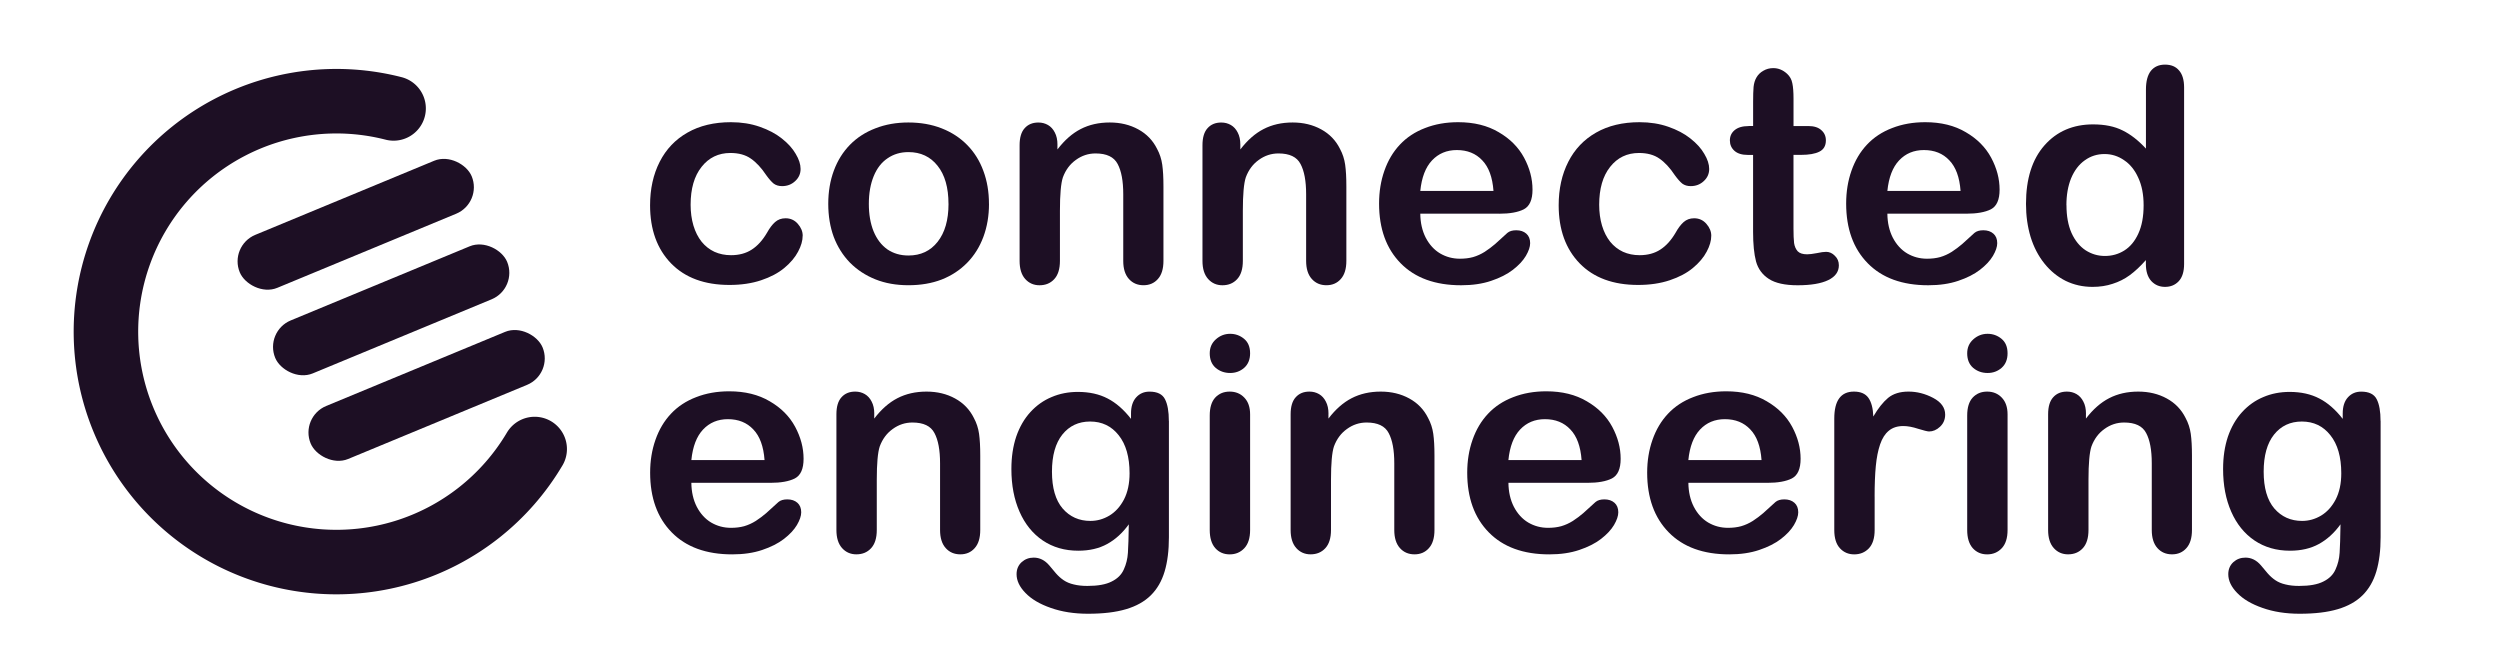 <?xml version="1.0" encoding="UTF-8" standalone="no"?>
<!-- Created with Inkscape (http://www.inkscape.org/) -->

<svg
   width="268"
   height="72"
   viewBox="0 0 70.908 19.05"
   version="1.1"
   id="svg5"
   inkscape:version="1.4.2 (ebf0e940d0, 2025-05-08)"
   sodipodi:docname="CE_PlumLogo.svg"
   xmlns:inkscape="http://www.inkscape.org/namespaces/inkscape"
   xmlns:sodipodi="http://sodipodi.sourceforge.net/DTD/sodipodi-0.dtd"
   xmlns="http://www.w3.org/2000/svg"
   xmlns:svg="http://www.w3.org/2000/svg">
  <sodipodi:namedview
     id="namedview7"
     pagecolor="#ffffff"
     bordercolor="#666666"
     borderopacity="1.0"
     inkscape:pageshadow="2"
     inkscape:pageopacity="0.0"
     inkscape:pagecheckerboard="false"
     inkscape:document-units="mm"
     showgrid="false"
     units="px"
     inkscape:zoom="11.103573"
     inkscape:cx="171.02603"
     inkscape:cy="45.525886"
     inkscape:window-width="5096"
     inkscape:window-height="1390"
     inkscape:window-x="0"
     inkscape:window-y="0"
     inkscape:window-maximized="1"
     inkscape:current-layer="g13272"
     inkscape:snap-text-baseline="true"
     showguides="true"
     inkscape:guide-bbox="true"
     inkscape:showpageshadow="2"
     inkscape:deskcolor="#d1d1d1" />
  <defs
     id="defs2" />
  <g
     inkscape:groupmode="layer"
     id="layer2"
     inkscape:label="BG"
     style="display:inline" />
  <g
     inkscape:label="CE Logo Green + white text"
     inkscape:groupmode="layer"
     id="g13272"
     style="display:inline">
    <path
       d="m 22.766,6.685 q 0,0.212 -0.13,0.453 -0.126,0.241 -0.39,0.462 -0.26,0.216 -0.658,0.349 -0.398,0.133 -0.897,0.133 -1.061,0 -1.657,-0.611 -0.596,-0.615 -0.596,-1.647 0,-0.699 0.273,-1.235 0.273,-0.536 0.788,-0.828 0.516,-0.295 1.233,-0.295 0.445,0 0.814,0.129 0.373,0.129 0.629,0.333 0.26,0.204 0.394,0.437 0.138,0.229 0.138,0.428 0,0.204 -0.155,0.345 -0.151,0.141 -0.369,0.141 -0.143,0 -0.239,-0.071 Q 21.852,5.133 21.735,4.971 21.525,4.655 21.294,4.497 21.068,4.339 20.716,4.339 q -0.507,0 -0.818,0.395 -0.31,0.391 -0.31,1.073 0,0.32 0.08,0.591 0.08,0.266 0.231,0.457 0.151,0.187 0.365,0.287 0.214,0.096 0.47,0.096 0.344,0 0.587,-0.158 0.247,-0.158 0.436,-0.482 0.105,-0.191 0.226,-0.299 0.122,-0.108 0.298,-0.108 0.21,0 0.348,0.158 0.138,0.158 0.138,0.337 z"
       id="path13212"
       style="font-size:7.648px;line-height:1.25;font-family:'Arial Rounded MT Bold';-inkscape-font-specification:'Arial Rounded MT Bold, Normal';fill:#1d0f24;fill-opacity:1;stroke:none;stroke-width:0.214;stroke-opacity:1" />
    <path
       d="m 28.051,5.782 q 0,0.507 -0.159,0.936 -0.159,0.428 -0.461,0.736 -0.302,0.308 -0.721,0.474 -0.419,0.162 -0.944,0.162 -0.52,0 -0.935,-0.166 Q 24.415,7.758 24.108,7.45 23.806,7.138 23.647,6.718 q -0.155,-0.424 -0.155,-0.936 0,-0.516 0.159,-0.944 0.159,-0.428 0.457,-0.732 0.298,-0.304 0.721,-0.466 0.424,-0.166 0.935,-0.166 0.52,0 0.944,0.166 0.424,0.166 0.726,0.474 0.302,0.308 0.457,0.732 0.159,0.424 0.159,0.936 z m -1.149,0 q 0,-0.695 -0.31,-1.081 -0.306,-0.387 -0.826,-0.387 -0.336,0 -0.591,0.175 -0.256,0.171 -0.394,0.507 -0.138,0.337 -0.138,0.786 0,0.445 0.134,0.778 0.138,0.333 0.39,0.512 0.256,0.175 0.6,0.175 0.52,0 0.826,-0.387 0.31,-0.391 0.31,-1.077 z"
       id="path13214"
       style="font-size:7.648px;line-height:1.25;font-family:'Arial Rounded MT Bold';-inkscape-font-specification:'Arial Rounded MT Bold, Normal';fill:#1d0f24;fill-opacity:1;stroke:none;stroke-width:0.214;stroke-opacity:1" />
    <path
       d="m 29.992,4.102 v 0.137 q 0.302,-0.395 0.658,-0.578 0.361,-0.187 0.826,-0.187 0.453,0 0.809,0.195 0.356,0.195 0.533,0.553 0.113,0.208 0.147,0.449 0.034,0.241 0.034,0.615 v 2.113 q 0,0.341 -0.159,0.516 -0.155,0.175 -0.407,0.175 -0.256,0 -0.415,-0.179 Q 31.859,7.733 31.859,7.4 V 5.508 q 0,-0.561 -0.159,-0.857 Q 31.544,4.352 31.074,4.352 q -0.306,0 -0.558,0.183 -0.252,0.179 -0.369,0.495 -0.084,0.254 -0.084,0.948 v 1.422 q 0,0.345 -0.164,0.52 -0.159,0.171 -0.415,0.171 -0.247,0 -0.407,-0.179 Q 28.919,7.733 28.919,7.4 V 4.119 q 0,-0.324 0.143,-0.482 0.143,-0.162 0.39,-0.162 0.151,0 0.273,0.071 0.122,0.071 0.193,0.212 0.075,0.141 0.075,0.345 z"
       id="path13216"
       style="font-size:7.648px;line-height:1.25;font-family:'Arial Rounded MT Bold';-inkscape-font-specification:'Arial Rounded MT Bold, Normal';fill:#1d0f24;fill-opacity:1;stroke:none;stroke-width:0.214;stroke-opacity:1" />
    <path
       d="m 35.18,4.102 v 0.137 q 0.302,-0.395 0.658,-0.578 0.361,-0.187 0.826,-0.187 0.453,0 0.809,0.195 0.356,0.195 0.533,0.553 0.113,0.208 0.147,0.449 0.034,0.241 0.034,0.615 v 2.113 q 0,0.341 -0.159,0.516 -0.155,0.175 -0.407,0.175 -0.256,0 -0.415,-0.179 Q 37.046,7.733 37.046,7.4 V 5.508 q 0,-0.561 -0.159,-0.857 Q 36.732,4.352 36.262,4.352 q -0.306,0 -0.558,0.183 -0.252,0.179 -0.369,0.495 -0.084,0.254 -0.084,0.948 v 1.422 q 0,0.345 -0.164,0.52 -0.159,0.171 -0.415,0.171 -0.247,0 -0.407,-0.179 Q 34.106,7.733 34.106,7.4 V 4.119 q 0,-0.324 0.143,-0.482 0.143,-0.162 0.39,-0.162 0.151,0 0.273,0.071 0.122,0.071 0.193,0.212 Q 35.18,3.898 35.18,4.102 Z"
       id="path13218"
       style="font-size:7.648px;line-height:1.25;font-family:'Arial Rounded MT Bold';-inkscape-font-specification:'Arial Rounded MT Bold, Normal';fill:#1d0f24;fill-opacity:1;stroke:none;stroke-width:0.214;stroke-opacity:1" />
    <path
       d="m 42.523,6.061 h -2.239 q 0.004,0.387 0.155,0.682 0.155,0.295 0.407,0.445 0.256,0.15 0.562,0.15 0.205,0 0.373,-0.046 0.172,-0.05 0.331,-0.15 0.159,-0.104 0.294,-0.22 0.134,-0.116 0.348,-0.316 0.088,-0.075 0.252,-0.075 0.176,0 0.285,0.096 0.109,0.096 0.109,0.27 0,0.154 -0.122,0.362 -0.122,0.204 -0.369,0.395 -0.243,0.187 -0.616,0.312 -0.369,0.125 -0.851,0.125 -1.103,0 -1.715,-0.624 -0.612,-0.624 -0.612,-1.693 0,-0.503 0.151,-0.932 0.151,-0.433 0.44,-0.74 0.289,-0.308 0.713,-0.47 0.424,-0.166 0.939,-0.166 0.671,0 1.149,0.283 0.482,0.279 0.721,0.724 0.239,0.445 0.239,0.907 0,0.428 -0.247,0.557 -0.247,0.125 -0.696,0.125 z M 40.284,5.416 h 2.076 Q 42.318,4.834 42.041,4.547 41.768,4.256 41.32,4.256 q -0.428,0 -0.705,0.295 -0.273,0.291 -0.331,0.865 z"
       id="path13220"
       style="font-size:7.648px;line-height:1.25;font-family:'Arial Rounded MT Bold';-inkscape-font-specification:'Arial Rounded MT Bold, Normal';fill:#1d0f24;fill-opacity:1;stroke:none;stroke-width:0.214;stroke-opacity:1" />
    <path
       d="m 48.537,6.685 q 0,0.212 -0.13,0.453 -0.126,0.241 -0.39,0.462 -0.26,0.216 -0.658,0.349 -0.398,0.133 -0.897,0.133 -1.061,0 -1.657,-0.611 -0.596,-0.615 -0.596,-1.647 0,-0.699 0.273,-1.235 0.273,-0.536 0.788,-0.828 0.516,-0.295 1.233,-0.295 0.445,0 0.814,0.129 0.373,0.129 0.629,0.333 0.26,0.204 0.394,0.437 0.138,0.229 0.138,0.428 0,0.204 -0.155,0.345 -0.151,0.141 -0.369,0.141 -0.143,0 -0.239,-0.071 Q 47.623,5.133 47.505,4.971 47.296,4.655 47.065,4.497 46.839,4.339 46.486,4.339 q -0.507,0 -0.818,0.395 -0.31,0.391 -0.31,1.073 0,0.32 0.08,0.591 0.08,0.266 0.231,0.457 0.151,0.187 0.365,0.287 0.214,0.096 0.47,0.096 0.344,0 0.587,-0.158 0.247,-0.158 0.436,-0.482 0.105,-0.191 0.226,-0.299 0.122,-0.108 0.298,-0.108 0.21,0 0.348,0.158 0.138,0.158 0.138,0.337 z"
       id="path13222"
       style="font-size:7.648px;line-height:1.25;font-family:'Arial Rounded MT Bold';-inkscape-font-specification:'Arial Rounded MT Bold, Normal';fill:#1d0f24;fill-opacity:1;stroke:none;stroke-width:0.214;stroke-opacity:1" />
    <path
       d="m 49.598,3.574 h 0.126 V 2.892 q 0,-0.274 0.013,-0.428 0.017,-0.158 0.084,-0.27 0.067,-0.116 0.193,-0.187 0.126,-0.075 0.281,-0.075 0.218,0 0.394,0.162 0.117,0.108 0.147,0.266 0.034,0.154 0.034,0.441 v 0.774 h 0.419 q 0.243,0 0.369,0.116 0.13,0.112 0.13,0.291 0,0.229 -0.185,0.32 -0.18,0.091 -0.52,0.091 H 50.869 v 2.088 q 0,0.266 0.017,0.412 0.021,0.141 0.101,0.233 0.084,0.087 0.268,0.087 0.101,0 0.273,-0.033 0.172,-0.037 0.268,-0.037 0.138,0 0.247,0.112 0.113,0.108 0.113,0.27 0,0.274 -0.302,0.42 -0.302,0.146 -0.868,0.146 -0.537,0 -0.814,-0.179 -0.277,-0.179 -0.365,-0.495 -0.084,-0.316 -0.084,-0.844 v -2.179 h -0.151 q -0.247,0 -0.377,-0.116 -0.13,-0.116 -0.13,-0.295 0,-0.179 0.134,-0.291 0.138,-0.116 0.398,-0.116 z"
       id="path13224"
       style="font-size:7.648px;line-height:1.25;font-family:'Arial Rounded MT Bold';-inkscape-font-specification:'Arial Rounded MT Bold, Normal';fill:#1d0f24;fill-opacity:1;stroke:none;stroke-width:0.214;stroke-opacity:1" />
    <path
       d="m 55.771,6.061 h -2.239 q 0.004,0.387 0.155,0.682 0.155,0.295 0.407,0.445 0.256,0.15 0.562,0.15 0.205,0 0.373,-0.046 0.172,-0.05 0.331,-0.15 0.159,-0.104 0.294,-0.22 0.134,-0.116 0.348,-0.316 0.088,-0.075 0.252,-0.075 0.176,0 0.285,0.096 0.109,0.096 0.109,0.27 0,0.154 -0.122,0.362 -0.122,0.204 -0.369,0.395 -0.243,0.187 -0.616,0.312 -0.369,0.125 -0.851,0.125 -1.103,0 -1.715,-0.624 -0.612,-0.624 -0.612,-1.693 0,-0.503 0.151,-0.932 0.151,-0.433 0.44,-0.74 0.289,-0.308 0.713,-0.47 0.424,-0.166 0.939,-0.166 0.671,0 1.149,0.283 0.482,0.279 0.721,0.724 0.239,0.445 0.239,0.907 0,0.428 -0.247,0.557 Q 56.22,6.061 55.771,6.061 Z M 53.532,5.416 h 2.076 Q 55.566,4.834 55.289,4.547 55.017,4.256 54.568,4.256 q -0.428,0 -0.705,0.295 -0.273,0.291 -0.331,0.865 z"
       id="path13226"
       style="font-size:7.648px;line-height:1.25;font-family:'Arial Rounded MT Bold';-inkscape-font-specification:'Arial Rounded MT Bold, Normal';fill:#1d0f24;fill-opacity:1;stroke:none;stroke-width:0.214;stroke-opacity:1" />
    <path
       d="m 60.864,7.489 v -0.112 q -0.231,0.262 -0.457,0.428 -0.222,0.162 -0.486,0.245 -0.26,0.087 -0.57,0.087 -0.411,0 -0.763,-0.171 -0.348,-0.175 -0.604,-0.495 -0.256,-0.32 -0.39,-0.753 -0.13,-0.433 -0.13,-0.936 0,-1.065 0.524,-1.659 0.524,-0.595 1.38,-0.595 0.495,0 0.835,0.171 0.34,0.166 0.663,0.516 V 2.54 q 0,-0.349 0.138,-0.528 0.143,-0.179 0.403,-0.179 0.26,0 0.398,0.166 0.143,0.162 0.143,0.482 v 5.007 q 0,0.324 -0.151,0.487 -0.151,0.162 -0.39,0.162 -0.235,0 -0.39,-0.166 Q 60.864,7.801 60.864,7.489 Z M 58.612,5.821 q 0,0.462 0.143,0.786 0.147,0.324 0.398,0.491 0.252,0.162 0.549,0.162 0.302,0 0.549,-0.154 0.252,-0.158 0.398,-0.478 0.151,-0.324 0.151,-0.807 0,-0.453 -0.151,-0.778 -0.147,-0.329 -0.403,-0.499 -0.252,-0.175 -0.554,-0.175 -0.315,0 -0.562,0.179 -0.247,0.175 -0.386,0.507 -0.134,0.329 -0.134,0.765 z"
       id="path13228"
       style="font-size:7.648px;line-height:1.25;font-family:'Arial Rounded MT Bold';-inkscape-font-specification:'Arial Rounded MT Bold, Normal';fill:#1d0f24;fill-opacity:1;stroke:none;stroke-width:0.214;stroke-opacity:1" />
    <path
       d="m 21.848,13.694 h -2.239 q 0.004,0.387 0.155,0.682 0.155,0.295 0.407,0.445 0.256,0.15 0.562,0.15 0.205,0 0.373,-0.046 0.172,-0.05 0.331,-0.15 0.159,-0.104 0.294,-0.22 0.134,-0.116 0.348,-0.316 0.088,-0.075 0.252,-0.075 0.176,0 0.285,0.096 0.109,0.096 0.109,0.27 0,0.154 -0.122,0.362 -0.122,0.204 -0.369,0.395 -0.243,0.187 -0.616,0.312 -0.369,0.125 -0.851,0.125 -1.103,0 -1.715,-0.624 -0.612,-0.624 -0.612,-1.693 0,-0.503 0.151,-0.932 0.151,-0.433 0.44,-0.74 0.289,-0.308 0.713,-0.47 0.424,-0.166 0.939,-0.166 0.671,0 1.149,0.283 0.482,0.279 0.721,0.724 0.239,0.445 0.239,0.907 0,0.428 -0.247,0.557 -0.247,0.125 -0.696,0.125 z M 19.609,13.049 h 2.076 q -0.042,-0.582 -0.319,-0.869 -0.273,-0.291 -0.721,-0.291 -0.428,0 -0.705,0.295 -0.273,0.291 -0.331,0.865 z"
       id="path13232"
       style="font-size:7.648px;line-height:1.25;font-family:'Arial Rounded MT Bold';-inkscape-font-specification:'Arial Rounded MT Bold, Normal';fill:#1d0f24;fill-opacity:1;stroke:none;stroke-width:0.214;stroke-opacity:1" />
    <path
       d="m 24.796,11.735 v 0.137 q 0.302,-0.395 0.658,-0.578 0.361,-0.187 0.826,-0.187 0.453,0 0.809,0.195 0.356,0.195 0.533,0.553 0.113,0.208 0.147,0.449 0.034,0.241 0.034,0.615 v 2.113 q 0,0.341 -0.159,0.516 -0.155,0.175 -0.407,0.175 -0.256,0 -0.415,-0.179 -0.159,-0.179 -0.159,-0.512 v -1.892 q 0,-0.561 -0.159,-0.857 -0.155,-0.299 -0.625,-0.299 -0.306,0 -0.558,0.183 -0.252,0.179 -0.369,0.495 -0.084,0.254 -0.084,0.948 v 1.422 q 0,0.345 -0.164,0.52 -0.159,0.171 -0.415,0.171 -0.247,0 -0.407,-0.179 -0.159,-0.179 -0.159,-0.512 v -3.281 q 0,-0.324 0.143,-0.482 0.143,-0.162 0.39,-0.162 0.151,0 0.273,0.071 0.122,0.071 0.193,0.212 0.075,0.141 0.075,0.345 z"
       id="path13234"
       style="font-size:7.648px;line-height:1.25;font-family:'Arial Rounded MT Bold';-inkscape-font-specification:'Arial Rounded MT Bold, Normal';fill:#1d0f24;fill-opacity:1;stroke:none;stroke-width:0.214;stroke-opacity:1" />
    <path
       d="m 33.154,11.939 v 3.298 q 0,0.566 -0.122,0.973 -0.122,0.408 -0.39,0.674 -0.268,0.266 -0.705,0.395 -0.432,0.129 -1.078,0.129 -0.591,0 -1.057,-0.166 -0.466,-0.162 -0.717,-0.424 -0.252,-0.258 -0.252,-0.532 0,-0.208 0.143,-0.341 0.143,-0.129 0.344,-0.129 0.252,0 0.44,0.22 0.092,0.112 0.189,0.225 0.101,0.116 0.218,0.195 0.122,0.083 0.289,0.121 0.168,0.042 0.386,0.042 0.445,0 0.688,-0.125 0.247,-0.121 0.344,-0.341 0.101,-0.22 0.117,-0.474 0.017,-0.25 0.025,-0.807 -0.264,0.366 -0.612,0.557 -0.344,0.191 -0.822,0.191 -0.575,0 -1.007,-0.291 -0.428,-0.291 -0.658,-0.815 -0.231,-0.524 -0.231,-1.21 0,-0.512 0.138,-0.923 0.143,-0.412 0.403,-0.695 0.26,-0.283 0.6,-0.424 0.34,-0.146 0.746,-0.146 0.486,0 0.843,0.187 0.356,0.183 0.663,0.578 v -0.154 q 0,-0.295 0.147,-0.457 0.147,-0.162 0.377,-0.162 0.331,0 0.44,0.216 0.109,0.212 0.109,0.615 z m -3.317,1.439 q 0,0.69 0.302,1.044 0.306,0.353 0.788,0.353 0.285,0 0.537,-0.15 0.256,-0.154 0.415,-0.457 0.159,-0.308 0.159,-0.744 0,-0.695 -0.31,-1.081 -0.306,-0.387 -0.809,-0.387 -0.491,0 -0.788,0.37 -0.294,0.37 -0.294,1.052 z"
       id="path13236"
       style="font-size:7.648px;line-height:1.25;font-family:'Arial Rounded MT Bold';-inkscape-font-specification:'Arial Rounded MT Bold, Normal';fill:#1d0f24;fill-opacity:1;stroke:none;stroke-width:0.214;stroke-opacity:1" />
    <path
       d="m 35.457,11.752 v 3.281 q 0,0.341 -0.164,0.516 -0.164,0.175 -0.415,0.175 -0.252,0 -0.411,-0.179 -0.155,-0.179 -0.155,-0.512 v -3.248 q 0,-0.337 0.155,-0.507 0.159,-0.171 0.411,-0.171 0.252,0 0.415,0.171 0.164,0.171 0.164,0.474 z m -0.566,-1.173 q -0.239,0 -0.411,-0.146 -0.168,-0.146 -0.168,-0.412 0,-0.241 0.172,-0.395 0.176,-0.158 0.407,-0.158 0.222,0 0.394,0.141 0.172,0.141 0.172,0.412 0,0.262 -0.168,0.412 -0.168,0.146 -0.398,0.146 z"
       id="path13238"
       style="font-size:7.648px;line-height:1.25;font-family:'Arial Rounded MT Bold';-inkscape-font-specification:'Arial Rounded MT Bold, Normal';fill:#1d0f24;fill-opacity:1;stroke:none;stroke-width:0.214;stroke-opacity:1" />
    <path
       d="m 37.679,11.735 v 0.137 q 0.302,-0.395 0.658,-0.578 0.361,-0.187 0.826,-0.187 0.453,0 0.809,0.195 0.356,0.195 0.533,0.553 0.113,0.208 0.147,0.449 0.034,0.241 0.034,0.615 v 2.113 q 0,0.341 -0.159,0.516 -0.155,0.175 -0.407,0.175 -0.256,0 -0.415,-0.179 -0.159,-0.179 -0.159,-0.512 v -1.892 q 0,-0.561 -0.159,-0.857 -0.155,-0.299 -0.625,-0.299 -0.306,0 -0.558,0.183 -0.252,0.179 -0.369,0.495 -0.084,0.254 -0.084,0.948 v 1.422 q 0,0.345 -0.164,0.52 -0.159,0.171 -0.415,0.171 -0.247,0 -0.407,-0.179 -0.159,-0.179 -0.159,-0.512 v -3.281 q 0,-0.324 0.143,-0.482 0.143,-0.162 0.39,-0.162 0.151,0 0.273,0.071 0.122,0.071 0.193,0.212 0.075,0.141 0.075,0.345 z"
       id="path13240"
       style="font-size:7.648px;line-height:1.25;font-family:'Arial Rounded MT Bold';-inkscape-font-specification:'Arial Rounded MT Bold, Normal';fill:#1d0f24;fill-opacity:1;stroke:none;stroke-width:0.214;stroke-opacity:1" />
    <path
       d="m 45.023,13.694 h -2.239 q 0.004,0.387 0.155,0.682 0.155,0.295 0.407,0.445 0.256,0.15 0.562,0.15 0.205,0 0.373,-0.046 0.172,-0.05 0.331,-0.15 0.159,-0.104 0.294,-0.22 0.134,-0.116 0.348,-0.316 0.088,-0.075 0.252,-0.075 0.176,0 0.285,0.096 0.109,0.096 0.109,0.27 0,0.154 -0.122,0.362 -0.122,0.204 -0.369,0.395 -0.243,0.187 -0.616,0.312 -0.369,0.125 -0.851,0.125 -1.103,0 -1.715,-0.624 -0.612,-0.624 -0.612,-1.693 0,-0.503 0.151,-0.932 0.151,-0.433 0.44,-0.74 0.289,-0.308 0.713,-0.47 0.424,-0.166 0.939,-0.166 0.671,0 1.149,0.283 0.482,0.279 0.721,0.724 0.239,0.445 0.239,0.907 0,0.428 -0.247,0.557 -0.247,0.125 -0.696,0.125 z M 42.783,13.049 h 2.076 q -0.042,-0.582 -0.319,-0.869 -0.273,-0.291 -0.721,-0.291 -0.428,0 -0.705,0.295 -0.273,0.291 -0.331,0.865 z"
       id="path13242"
       style="font-size:7.648px;line-height:1.25;font-family:'Arial Rounded MT Bold';-inkscape-font-specification:'Arial Rounded MT Bold, Normal';fill:#1d0f24;fill-opacity:1;stroke:none;stroke-width:0.214;stroke-opacity:1" />
    <path
       d="m 50.127,13.694 h -2.239 q 0.004,0.387 0.155,0.682 0.155,0.295 0.407,0.445 0.256,0.15 0.562,0.15 0.205,0 0.373,-0.046 0.172,-0.05 0.331,-0.15 0.159,-0.104 0.294,-0.22 0.134,-0.116 0.348,-0.316 0.088,-0.075 0.252,-0.075 0.176,0 0.285,0.096 0.109,0.096 0.109,0.27 0,0.154 -0.122,0.362 -0.122,0.204 -0.369,0.395 -0.243,0.187 -0.616,0.312 -0.369,0.125 -0.851,0.125 -1.103,0 -1.715,-0.624 -0.612,-0.624 -0.612,-1.693 0,-0.503 0.151,-0.932 0.151,-0.433 0.44,-0.74 0.289,-0.308 0.713,-0.47 0.424,-0.166 0.939,-0.166 0.671,0 1.149,0.283 0.482,0.279 0.721,0.724 0.239,0.445 0.239,0.907 0,0.428 -0.247,0.557 -0.247,0.125 -0.696,0.125 z M 47.887,13.049 h 2.076 q -0.042,-0.582 -0.319,-0.869 -0.273,-0.291 -0.721,-0.291 -0.428,0 -0.705,0.295 -0.273,0.291 -0.331,0.865 z"
       id="path13244"
       style="font-size:7.648px;line-height:1.25;font-family:'Arial Rounded MT Bold';-inkscape-font-specification:'Arial Rounded MT Bold, Normal';fill:#1d0f24;fill-opacity:1;stroke:none;stroke-width:0.214;stroke-opacity:1" />
    <path
       d="m 53.171,14.085 v 0.948 q 0,0.345 -0.164,0.52 -0.164,0.171 -0.415,0.171 -0.247,0 -0.407,-0.175 -0.159,-0.175 -0.159,-0.516 v -3.161 q 0,-0.765 0.558,-0.765 0.285,0 0.411,0.179 0.126,0.179 0.138,0.528 0.205,-0.349 0.419,-0.528 0.218,-0.179 0.579,-0.179 0.361,0 0.7,0.179 0.34,0.179 0.34,0.474 0,0.208 -0.147,0.345 -0.143,0.133 -0.31,0.133 -0.063,0 -0.306,-0.075 -0.239,-0.079 -0.424,-0.079 -0.252,0 -0.411,0.133 -0.159,0.129 -0.247,0.387 -0.088,0.258 -0.122,0.615 -0.034,0.353 -0.034,0.865 z"
       id="path13246"
       style="font-size:7.648px;line-height:1.25;font-family:'Arial Rounded MT Bold';-inkscape-font-specification:'Arial Rounded MT Bold, Normal';fill:#1d0f24;fill-opacity:1;stroke:none;stroke-width:0.214;stroke-opacity:1" />
    <path
       d="m 56.941,11.752 v 3.281 q 0,0.341 -0.164,0.516 -0.164,0.175 -0.415,0.175 -0.252,0 -0.411,-0.179 -0.155,-0.179 -0.155,-0.512 v -3.248 q 0,-0.337 0.155,-0.507 0.159,-0.171 0.411,-0.171 0.252,0 0.415,0.171 0.164,0.171 0.164,0.474 z m -0.566,-1.173 q -0.239,0 -0.411,-0.146 -0.168,-0.146 -0.168,-0.412 0,-0.241 0.172,-0.395 0.176,-0.158 0.407,-0.158 0.222,0 0.394,0.141 0.172,0.141 0.172,0.412 0,0.262 -0.168,0.412 -0.168,0.146 -0.398,0.146 z"
       id="path13248"
       style="font-size:7.648px;line-height:1.25;font-family:'Arial Rounded MT Bold';-inkscape-font-specification:'Arial Rounded MT Bold, Normal';fill:#1d0f24;fill-opacity:1;stroke:none;stroke-width:0.214;stroke-opacity:1" />
    <path
       d="m 59.164,11.735 v 0.137 q 0.302,-0.395 0.658,-0.578 0.361,-0.187 0.826,-0.187 0.453,0 0.809,0.195 0.356,0.195 0.533,0.553 0.113,0.208 0.147,0.449 0.034,0.241 0.034,0.615 v 2.113 q 0,0.341 -0.159,0.516 -0.155,0.175 -0.407,0.175 -0.256,0 -0.415,-0.179 -0.159,-0.179 -0.159,-0.512 v -1.892 q 0,-0.561 -0.159,-0.857 -0.155,-0.299 -0.625,-0.299 -0.306,0 -0.558,0.183 -0.252,0.179 -0.369,0.495 -0.084,0.254 -0.084,0.948 v 1.422 q 0,0.345 -0.164,0.52 -0.159,0.171 -0.415,0.171 -0.247,0 -0.407,-0.179 -0.159,-0.179 -0.159,-0.512 v -3.281 q 0,-0.324 0.143,-0.482 0.143,-0.162 0.39,-0.162 0.151,0 0.273,0.071 0.122,0.071 0.193,0.212 0.075,0.141 0.075,0.345 z"
       id="path13250"
       style="font-size:7.648px;line-height:1.25;font-family:'Arial Rounded MT Bold';-inkscape-font-specification:'Arial Rounded MT Bold, Normal';fill:#1d0f24;fill-opacity:1;stroke:none;stroke-width:0.214;stroke-opacity:1" />
    <path
       d="m 67.522,11.939 v 3.298 q 0,0.566 -0.122,0.973 -0.122,0.408 -0.39,0.674 -0.268,0.266 -0.705,0.395 -0.432,0.129 -1.078,0.129 -0.591,0 -1.057,-0.166 -0.466,-0.162 -0.717,-0.424 -0.252,-0.258 -0.252,-0.532 0,-0.208 0.143,-0.341 0.143,-0.129 0.344,-0.129 0.252,0 0.44,0.22 0.092,0.112 0.189,0.225 0.101,0.116 0.218,0.195 0.122,0.083 0.289,0.121 0.168,0.042 0.386,0.042 0.445,0 0.688,-0.125 0.247,-0.121 0.344,-0.341 0.101,-0.22 0.117,-0.474 0.017,-0.25 0.025,-0.807 -0.264,0.366 -0.612,0.557 -0.344,0.191 -0.822,0.191 -0.575,0 -1.007,-0.291 -0.428,-0.291 -0.658,-0.815 -0.231,-0.524 -0.231,-1.21 0,-0.512 0.138,-0.923 0.143,-0.412 0.403,-0.695 0.26,-0.283 0.6,-0.424 0.34,-0.146 0.746,-0.146 0.486,0 0.843,0.187 0.356,0.183 0.663,0.578 v -0.154 q 0,-0.295 0.147,-0.457 0.147,-0.162 0.377,-0.162 0.331,0 0.44,0.216 0.109,0.212 0.109,0.615 z m -3.317,1.439 q 0,0.69 0.302,1.044 0.306,0.353 0.788,0.353 0.285,0 0.537,-0.15 0.256,-0.154 0.415,-0.457 0.159,-0.308 0.159,-0.744 0,-0.695 -0.31,-1.081 -0.306,-0.387 -0.809,-0.387 -0.491,0 -0.788,0.37 -0.294,0.37 -0.294,1.052 z"
       id="path13252"
       style="font-size:7.648px;line-height:1.25;font-family:'Arial Rounded MT Bold';-inkscape-font-specification:'Arial Rounded MT Bold, Normal';fill:#1d0f24;fill-opacity:1;stroke:none;stroke-width:0.214;stroke-opacity:1" />
    <path
       d="M 11.163,3.075 A 6.536,6.536 67.716 1 0 15.165,12.736"
       fill="none"
       stroke="#a8ff9e"
       stroke-linecap="round"
       stroke-width="1.83"
       id="path13258"
       style="stroke:#1d0f24;stroke-opacity:1" />
    <rect
       fill="#a8ff9e"
       height="1.627"
       rx="0.814"
       ry="0.814"
       width="7.12"
       x="3.327"
       y="8.925"
       id="rect13260"
       style="fill:#1d0f24;fill-opacity:1;stroke-width:0.102"
       transform="rotate(-22.5)" />
    <rect
       fill="#a8ff9e"
       height="1.627"
       rx="0.814"
       ry="0.814"
       width="7.12"
       x="3.327"
       y="11.552"
       id="rect13262"
       style="fill:#1d0f24;fill-opacity:1;stroke-width:0.102"
       transform="rotate(-22.5)" />
    <rect
       fill="#a8ff9e"
       height="1.627"
       rx="0.814"
       ry="0.814"
       width="7.12"
       x="3.327"
       y="14.179"
       id="rect13264"
       style="fill:#1d0f24;fill-opacity:1;stroke-width:0.102"
       transform="rotate(-22.5)" />
  </g>
</svg>

